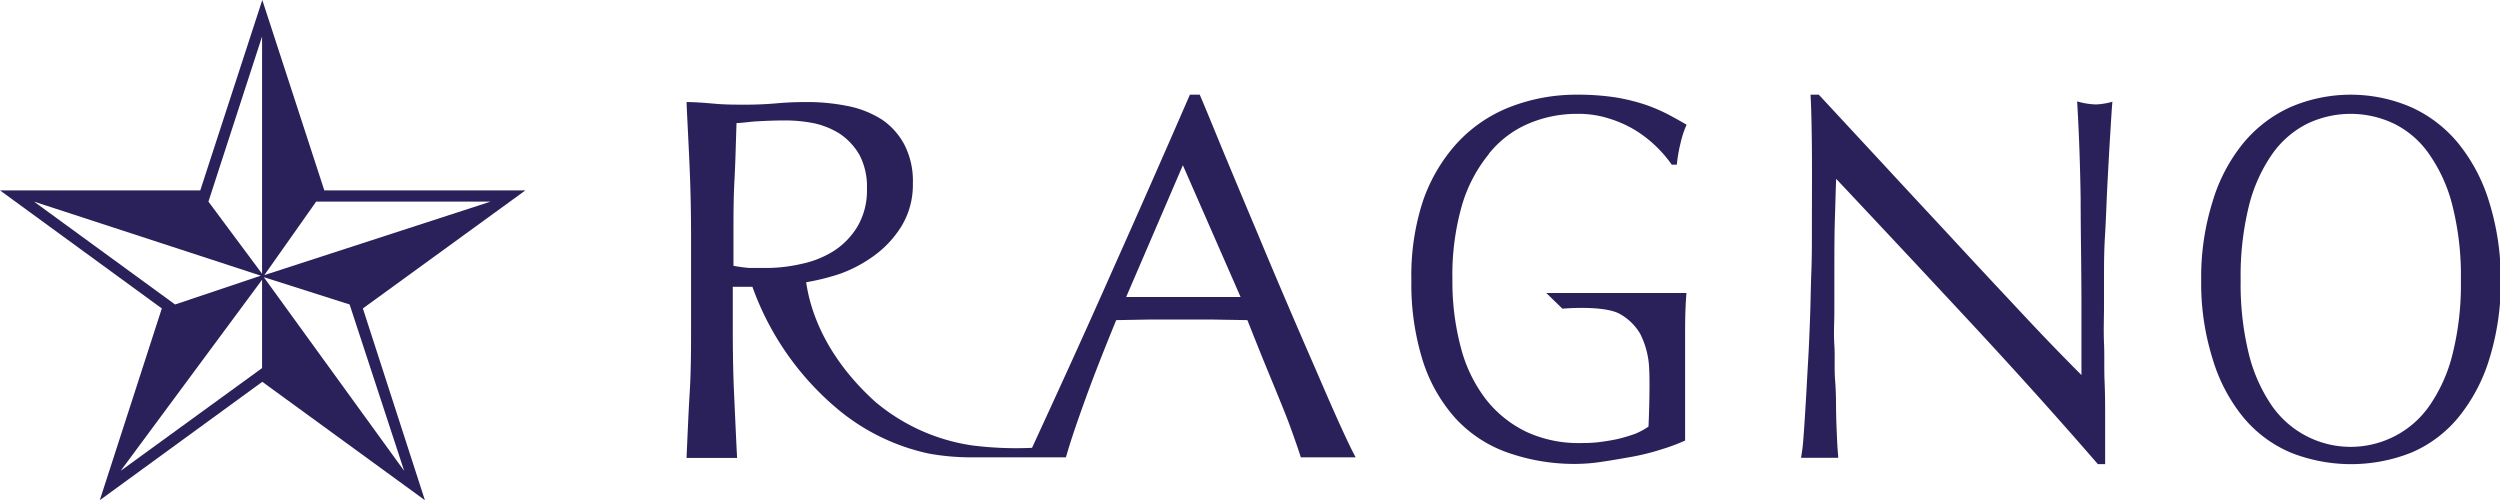 <svg id="レイヤー_1" data-name="レイヤー 1" xmlns="http://www.w3.org/2000/svg" viewBox="0 0 220.46 44.11"><path d="M115.93,32.36q-1.17-2.67-2.5-5.78t-2.64-6.26q-1.33-3.15-2.61-6.23c-.86-2.06-1.64-4-2.38-5.74h-.87q-3.56,8.19-7.09,16.08c-2.21,5-4.5,10-6.83,15.06a30.46,30.46,0,0,1-5.34-.22,17.09,17.09,0,0,1-8.5-3.85c-5.1-4.62-5.87-9.17-6.08-10.53a20.13,20.13,0,0,0,3-.75,11.9,11.9,0,0,0,3-1.6,9.11,9.11,0,0,0,2.41-2.6,7,7,0,0,0,1-3.77,7,7,0,0,0-.75-3.42,6.16,6.16,0,0,0-2-2.22A8.82,8.82,0,0,0,74.6,9.32,17.85,17.85,0,0,0,71,9q-1.32,0-2.61.12c-.85.07-1.71.11-2.6.11s-1.75,0-2.6-.07S61.41,9,60.54,9c.09,2,.2,4,.28,5.92s.12,3.9.12,5.91v7.85c0,2,0,4-.12,5.94s-.19,3.88-.28,5.76H65c-.1-1.9-.18-3.81-.27-5.76s-.11-3.94-.11-5.95V25.29h1.73a25.07,25.07,0,0,0,7.68,10.92A18.64,18.64,0,0,0,81.92,40a20.82,20.82,0,0,0,3.62.33H94c.39-1.4,1-3.17,1.78-5.32s1.68-4.4,2.65-6.78l2.79-.05H107l3,.05c.4,1,.82,2.07,1.27,3.18s.91,2.21,1.35,3.29.86,2.1,1.22,3.1.65,1.82.87,2.53h4.84c-.4-.73-.9-1.8-1.53-3.19S116.7,34.14,115.93,32.36Zm-48.2-8.73c-.6,0-1.15,0-1.66,0a13.35,13.35,0,0,1-1.39-.19V20.78c0-1.64,0-3.28.09-4.93s.12-3.31.18-5c.49,0,1.08-.11,1.79-.15s1.58-.08,2.64-.08a13.42,13.42,0,0,1,2.41.25,7.06,7.06,0,0,1,2.29.94,5.64,5.64,0,0,1,1.71,1.85,6,6,0,0,1,.66,3A6.24,6.24,0,0,1,75.6,20a6.63,6.63,0,0,1-2.12,2.16,8.68,8.68,0,0,1-2.8,1.11A14,14,0,0,1,67.73,23.63Zm39.08,2.56-2.56,0c-.8,0-1.62,0-2.47,0s-1.68,0-2.47,0l5-11.62,5.09,11.62ZM183.17,8.94q.24,4,.31,8.57c0,3,.07,6.15.07,9.35v6.21c-1.4-1.4-3.05-3.09-4.92-5.09s-3.85-4.11-5.93-6.36-4.19-4.5-6.31-6.8l-6-6.47h-.73c.06,1,.1,2.61.12,4.71s0,4.62,0,7.54c0,1,0,2.14-.05,3.43s-.06,2.59-.11,3.93-.1,2.67-.18,4-.14,2.58-.21,3.71-.13,2.13-.2,3a14.57,14.57,0,0,1-.21,1.7h3.28c0-.25-.06-.72-.09-1.39s-.07-1.5-.09-2.41,0-1.9-.09-3,0-2.11-.07-3.15,0-2,0-3,0-1.73,0-2.37c0-2.47,0-4.42.05-5.85s.07-2.57.11-3.43q5.93,6.3,11.86,12.68T185,40.93h.64v-1.5c0-.74,0-1.6,0-2.59s0-2.06-.05-3.2,0-2.28-.05-3.4,0-2.21,0-3.24V24.26c0-.89,0-2.06.09-3.52s.13-2.95.21-4.48.16-3,.24-4.29.14-2.35.2-3a6.12,6.12,0,0,1-1.46.24A6.39,6.39,0,0,1,183.17,8.94Zm36.33,8.85a15.22,15.22,0,0,0-2.71-5.14,11.5,11.5,0,0,0-4.17-3.2,13.44,13.44,0,0,0-10.65,0,11.58,11.58,0,0,0-4.17,3.2,14.85,14.85,0,0,0-2.69,5.14,22.28,22.28,0,0,0-1,6.92,22.17,22.17,0,0,0,1,6.91,14.81,14.81,0,0,0,2.69,5.15A11,11,0,0,0,202,39.91a14.41,14.41,0,0,0,10.65,0,10.92,10.92,0,0,0,4.17-3.14,15.18,15.18,0,0,0,2.71-5.15,22.8,22.8,0,0,0,1-6.91A22.92,22.92,0,0,0,219.5,17.79Zm-3.23,13.46a13.8,13.8,0,0,1-2.06,4.57,8.39,8.39,0,0,1-3.09,2.67,8.47,8.47,0,0,1-10.75-2.67,14,14,0,0,1-2.05-4.57,25.7,25.7,0,0,1-.73-6.54,25.7,25.7,0,0,1,.73-6.56,13.85,13.85,0,0,1,2.05-4.56,8.38,8.38,0,0,1,3.09-2.68,8.87,8.87,0,0,1,7.66,0,8.15,8.15,0,0,1,3.09,2.68,13.65,13.65,0,0,1,2.06,4.56,25.23,25.23,0,0,1,.74,6.56A25.22,25.22,0,0,1,216.27,31.25Zm-85-17.66a9,9,0,0,1,3.5-2.68,10.88,10.88,0,0,1,4.36-.87,8.75,8.75,0,0,1,2.69.39,10.44,10.44,0,0,1,2.3,1A10.72,10.72,0,0,1,146,12.87a11.06,11.06,0,0,1,1.42,1.65h.45a12.86,12.86,0,0,1,.32-1.87,8.62,8.62,0,0,1,.54-1.65c-.45-.27-1-.57-1.55-.87a15.5,15.5,0,0,0-2-.87,17.52,17.52,0,0,0-2.64-.66,21.64,21.64,0,0,0-3.42-.25,16.13,16.13,0,0,0-6,1.1,12.57,12.57,0,0,0-4.66,3.2,14.68,14.68,0,0,0-3,5.14,21.1,21.1,0,0,0-1,6.92,22.65,22.65,0,0,0,1,7.08,13.9,13.9,0,0,0,2.91,5.12,11.38,11.38,0,0,0,4.58,3,17.73,17.73,0,0,0,6,1,16.1,16.1,0,0,0,2.45-.21c.88-.13,1.78-.29,2.67-.45a20.77,20.77,0,0,0,2.53-.65,16.78,16.78,0,0,0,2-.75c0-.6,0-1.22,0-1.85s0-1.24,0-1.85c0-2.47,0-4.45,0-6s.06-2.61.12-3.31H136.36l1.42,1.38s3.53-.32,5,.43a4.79,4.79,0,0,1,1.85,1.77,7.42,7.42,0,0,1,.8,3.1c.07,1.09,0,4-.06,5.1a6.29,6.29,0,0,1-1.19.64,14.92,14.92,0,0,1-1.51.45c-.55.12-1.11.21-1.68.28s-1.13.08-1.67.08a10.87,10.87,0,0,1-4.74-1,10.08,10.08,0,0,1-3.54-2.85,12.71,12.71,0,0,1-2.21-4.55,22.5,22.5,0,0,1-.75-6,22.34,22.34,0,0,1,.84-6.56A12.81,12.81,0,0,1,131.29,13.59Z"  fill="#2a215b"/><path d="M46.33,16.79,32,27.2l5.47,16.91L23.13,33.67,8.8,44.11,14.27,27.2,0,16.79H17.66L23.13,0,28.6,16.79ZM23,24.31,3,17.78l12.44,9.07Zm.11,8.15V24.67L10.64,41.52Zm0-8.32V3.22L18.38,17.78ZM35.64,41.52,30.83,26.85l-7.57-2.41Zm7.62-23.74H27.88l-4.57,6.48Z"  fill="#2a215b"/></svg>